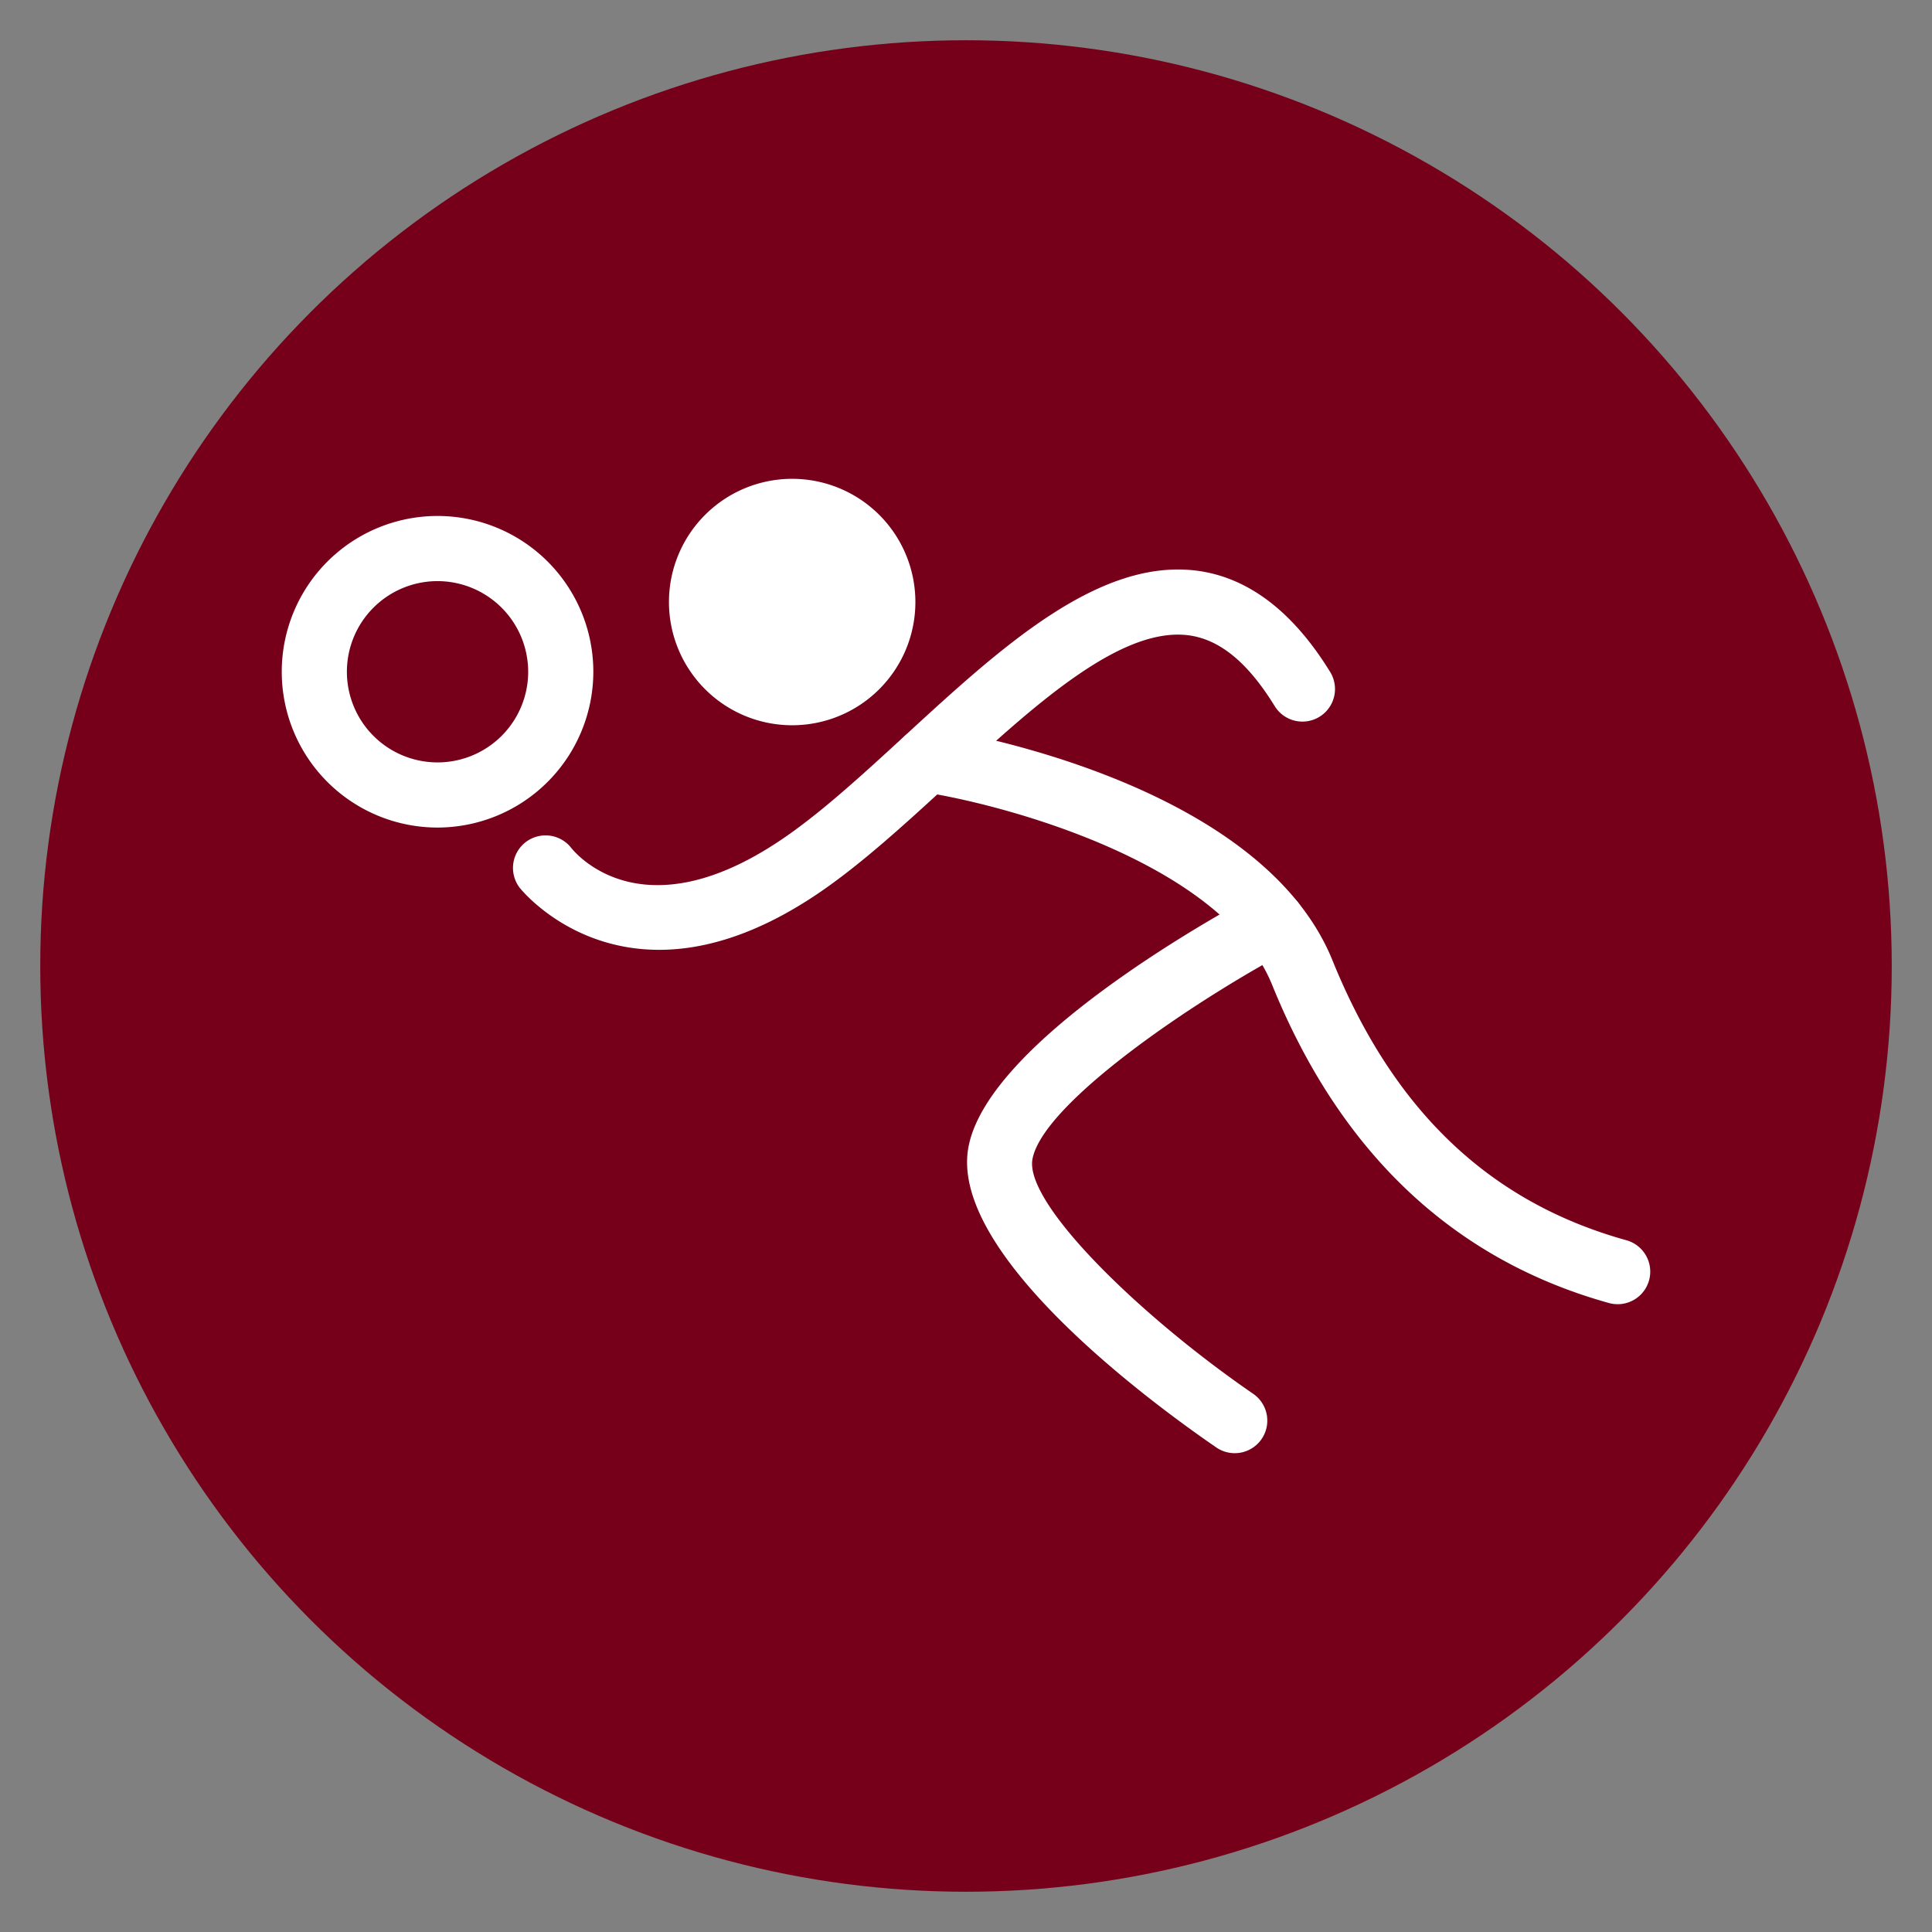 <svg id="Layer_1" data-name="Layer 1" xmlns="http://www.w3.org/2000/svg" width="1200" height="1200" viewBox="0 0 1200 1200">
  <rect x="0" y="0" width="1200" height="1200" fill="#808080" stroke="none"/>
  <defs>
    <style>
      .cls-1 {
        fill: #760019;
      }

      .cls-2 {
        fill: #fff;
      }
    </style>
  </defs>
  <title>Artboard 10</title>
  <circle class="cls-1" cx="600" cy="600" r="575"/>
  <g>
    <path class="cls-2" d="M409.388,589.954c-56.024,0-86.17-37.999-86.611-38.569a20.235,20.235,0,0,1,31.985-24.793c4.488,5.591,45.54,51.793,129.502-4.359,24.829-16.59,50.836-40.5,78.37-65.808,59.04-54.258,120.048-110.282,181.534-101.858,31.47,4.377,59.04,25.474,81.957,62.7a20.227,20.227,0,1,1-34.449,21.207c-16.517-26.835-33.879-41.162-53.081-43.829-42.561-5.794-96.451,43.645-148.575,91.558-27.461,25.235-55.84,51.334-83.264,69.671-38.072,25.437-70.664,34.081-97.369,34.081"/>
    <path class="cls-2" d="M1004.777,810.066a20.634,20.634,0,0,1-5.445-.736C902.79,782.459,832.402,715.989,790.155,611.74c-30.881-76.163-167.428-112.341-217.455-119.864a20.227,20.227,0,0,1,6.014-40.004c8.277,1.232,203.145,31.745,248.924,144.657,37.834,93.324,97.536,150.175,182.545,173.809a20.234,20.234,0,0,1-5.406,39.728"/>
    <path class="cls-2" d="M766.906,902.595a20.058,20.058,0,0,1-11.422-3.55C716.16,872.064,588.865,778.851,601.556,712.288,613.935,647.326,752.945,569.93,780.681,555.087a20.23,20.23,0,1,1,19.11,35.663c-61.928,33.162-152.032,95.163-158.488,129.097C636.079,747.234,707.957,817.365,778.364,865.7a20.221,20.221,0,0,1-11.458,36.895"/>
    <path class="cls-2" d="M568.564,373.936a76.531,76.531,0,1,1-76.531-76.531,76.533,76.533,0,0,1,76.531,76.531"/>
    <path class="cls-2" d="M271.764,360.945a56.3,56.3,0,1,0,56.299,56.3,56.359,56.359,0,0,0-56.299-56.3m0,153.062a96.763,96.763,0,1,1,96.763-96.763,96.871,96.871,0,0,1-96.763,96.763"/>
  </g>
</svg>
